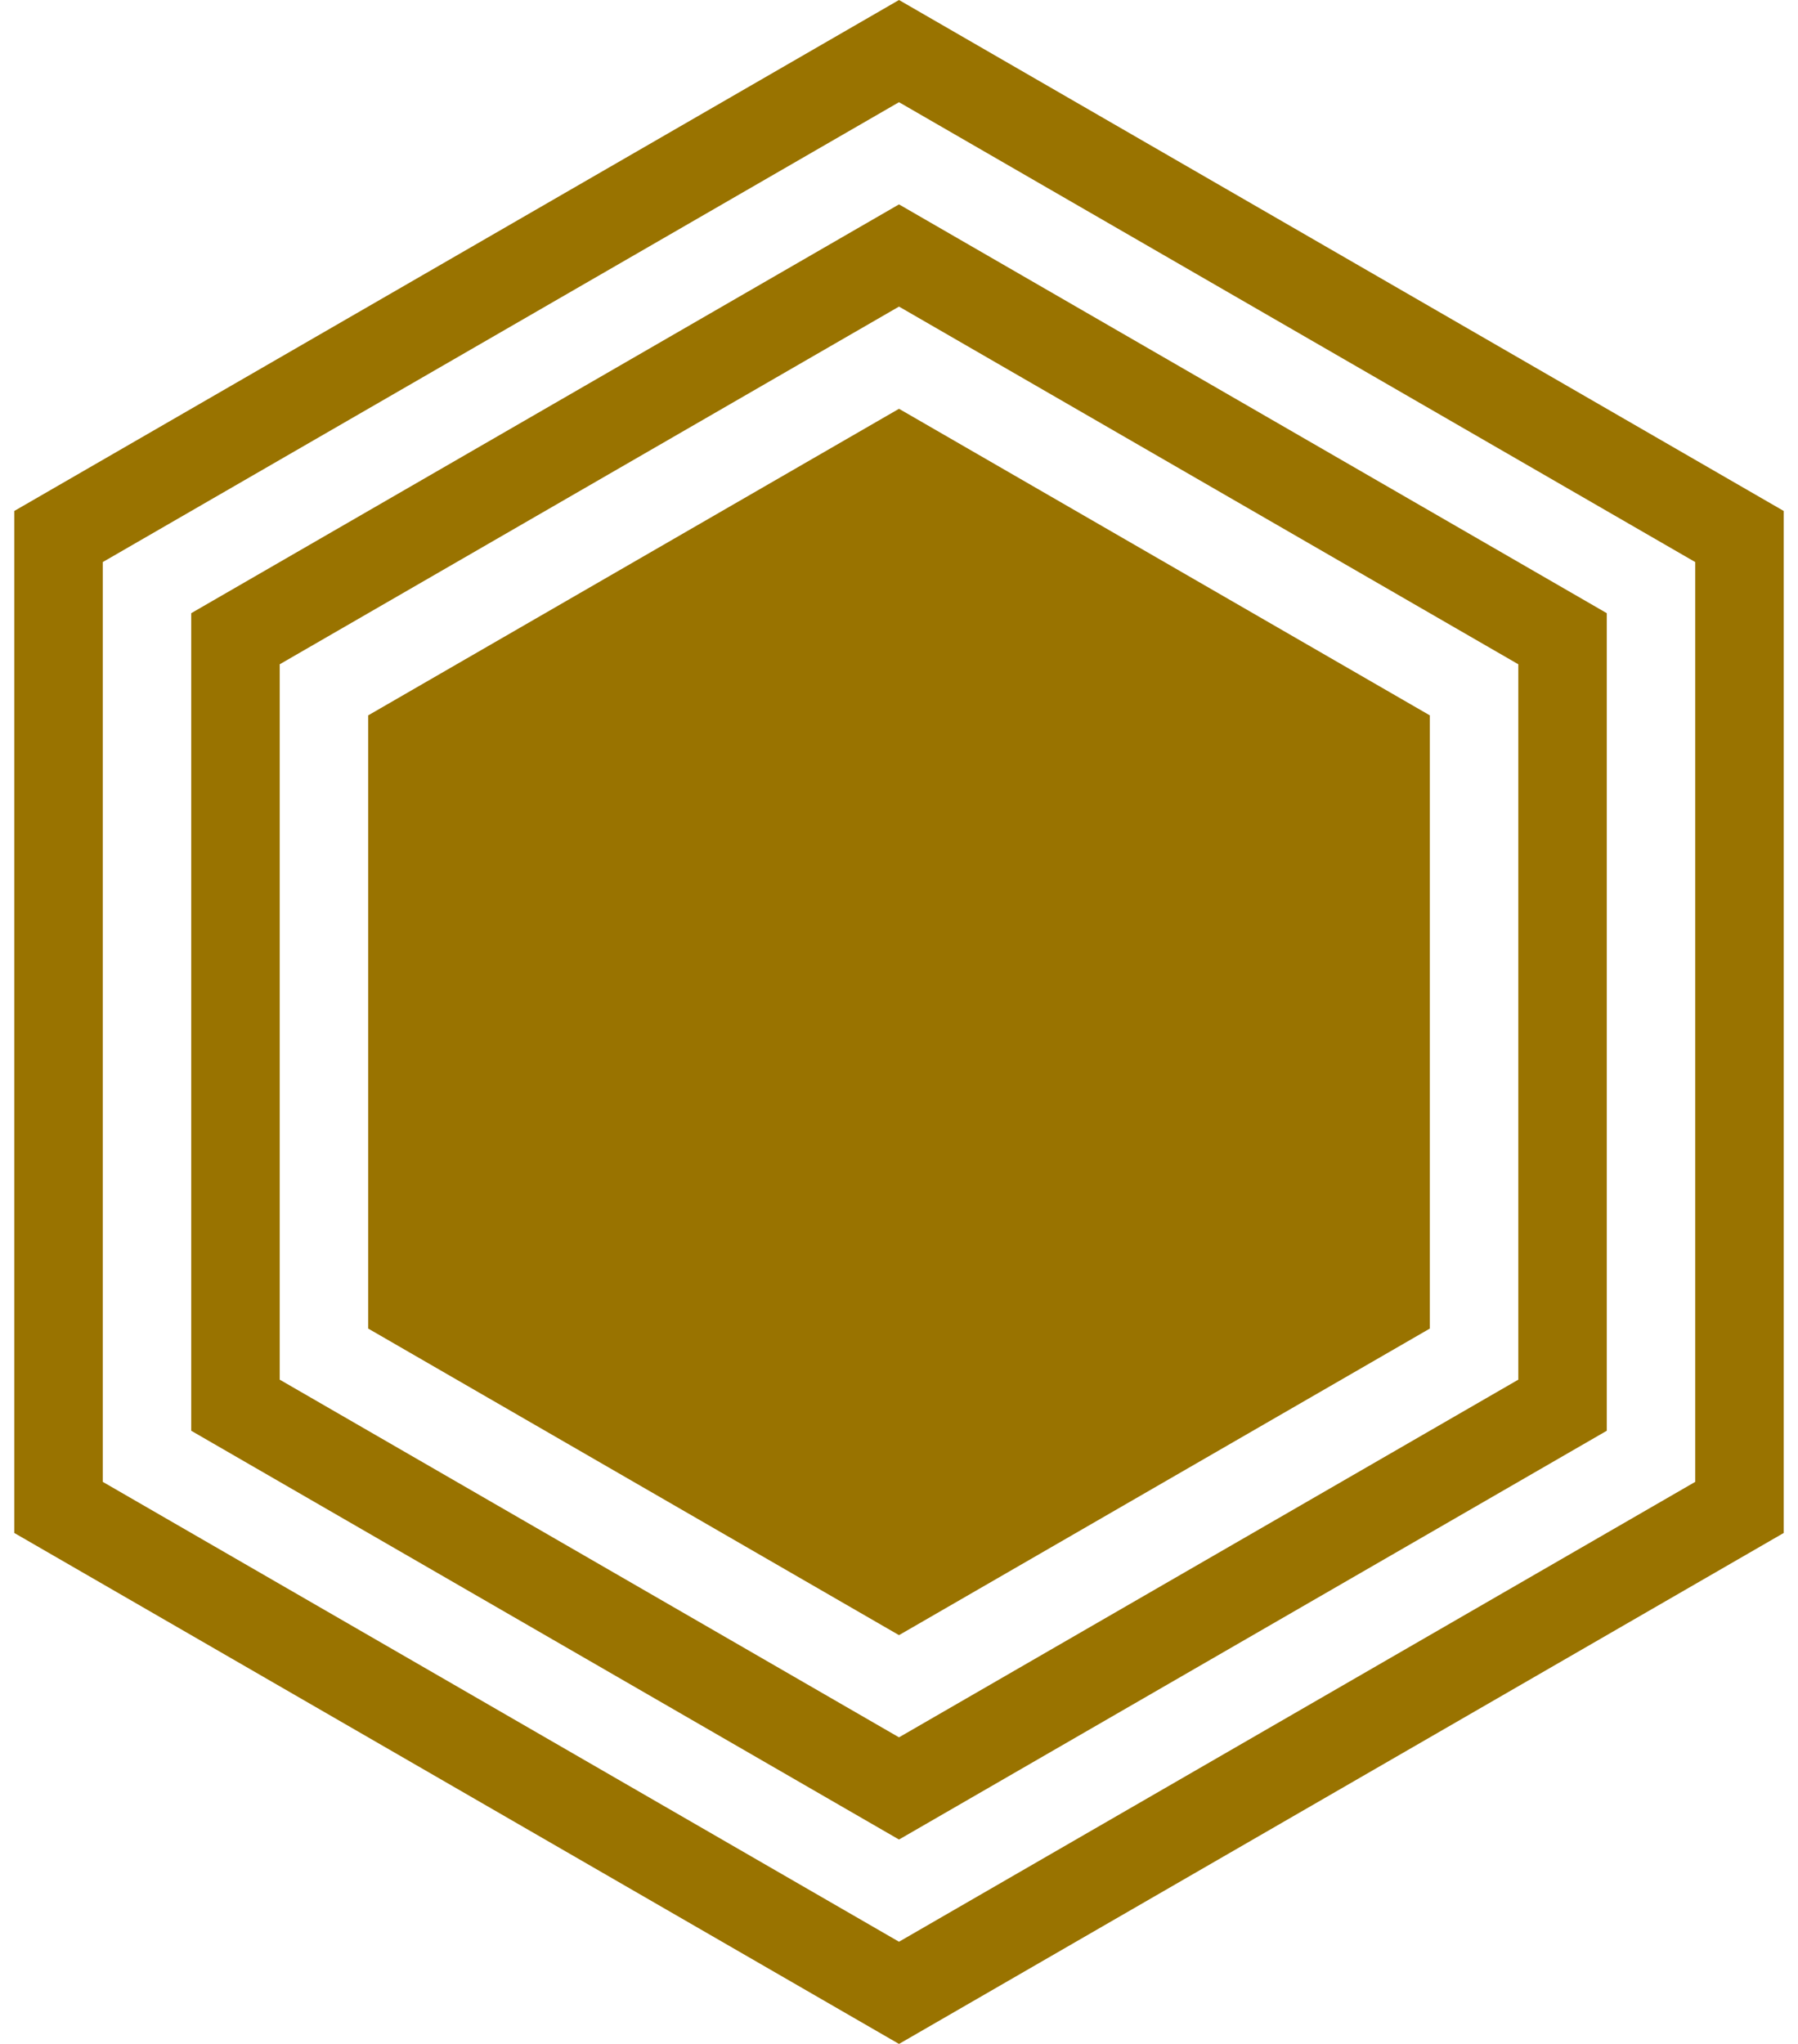 <svg width="88" height="100" viewBox="0 0 88 100" fill="none" xmlns="http://www.w3.org/2000/svg">
<path fill-rule="evenodd" clip-rule="evenodd" d="M87.302 25V75L44 100L0.698 75V25L44 -4.372e-05L87.302 25ZM5.029 27.5V72.5L44 95L82.971 72.5V27.5L44 5L5.029 27.5Z" fill="#997300"/>
<path fill-rule="evenodd" clip-rule="evenodd" d="M78.641 30V70L44 90L9.359 70V30L44 10L78.641 30ZM13.69 32.5V67.5L44 85L74.311 67.5V32.5L44 15L13.69 32.5Z" fill="#997300"/>
<path d="M69.981 35V65L44 80L18.02 65V35L44 20L69.981 35Z" fill="#997300"/>
</svg>
